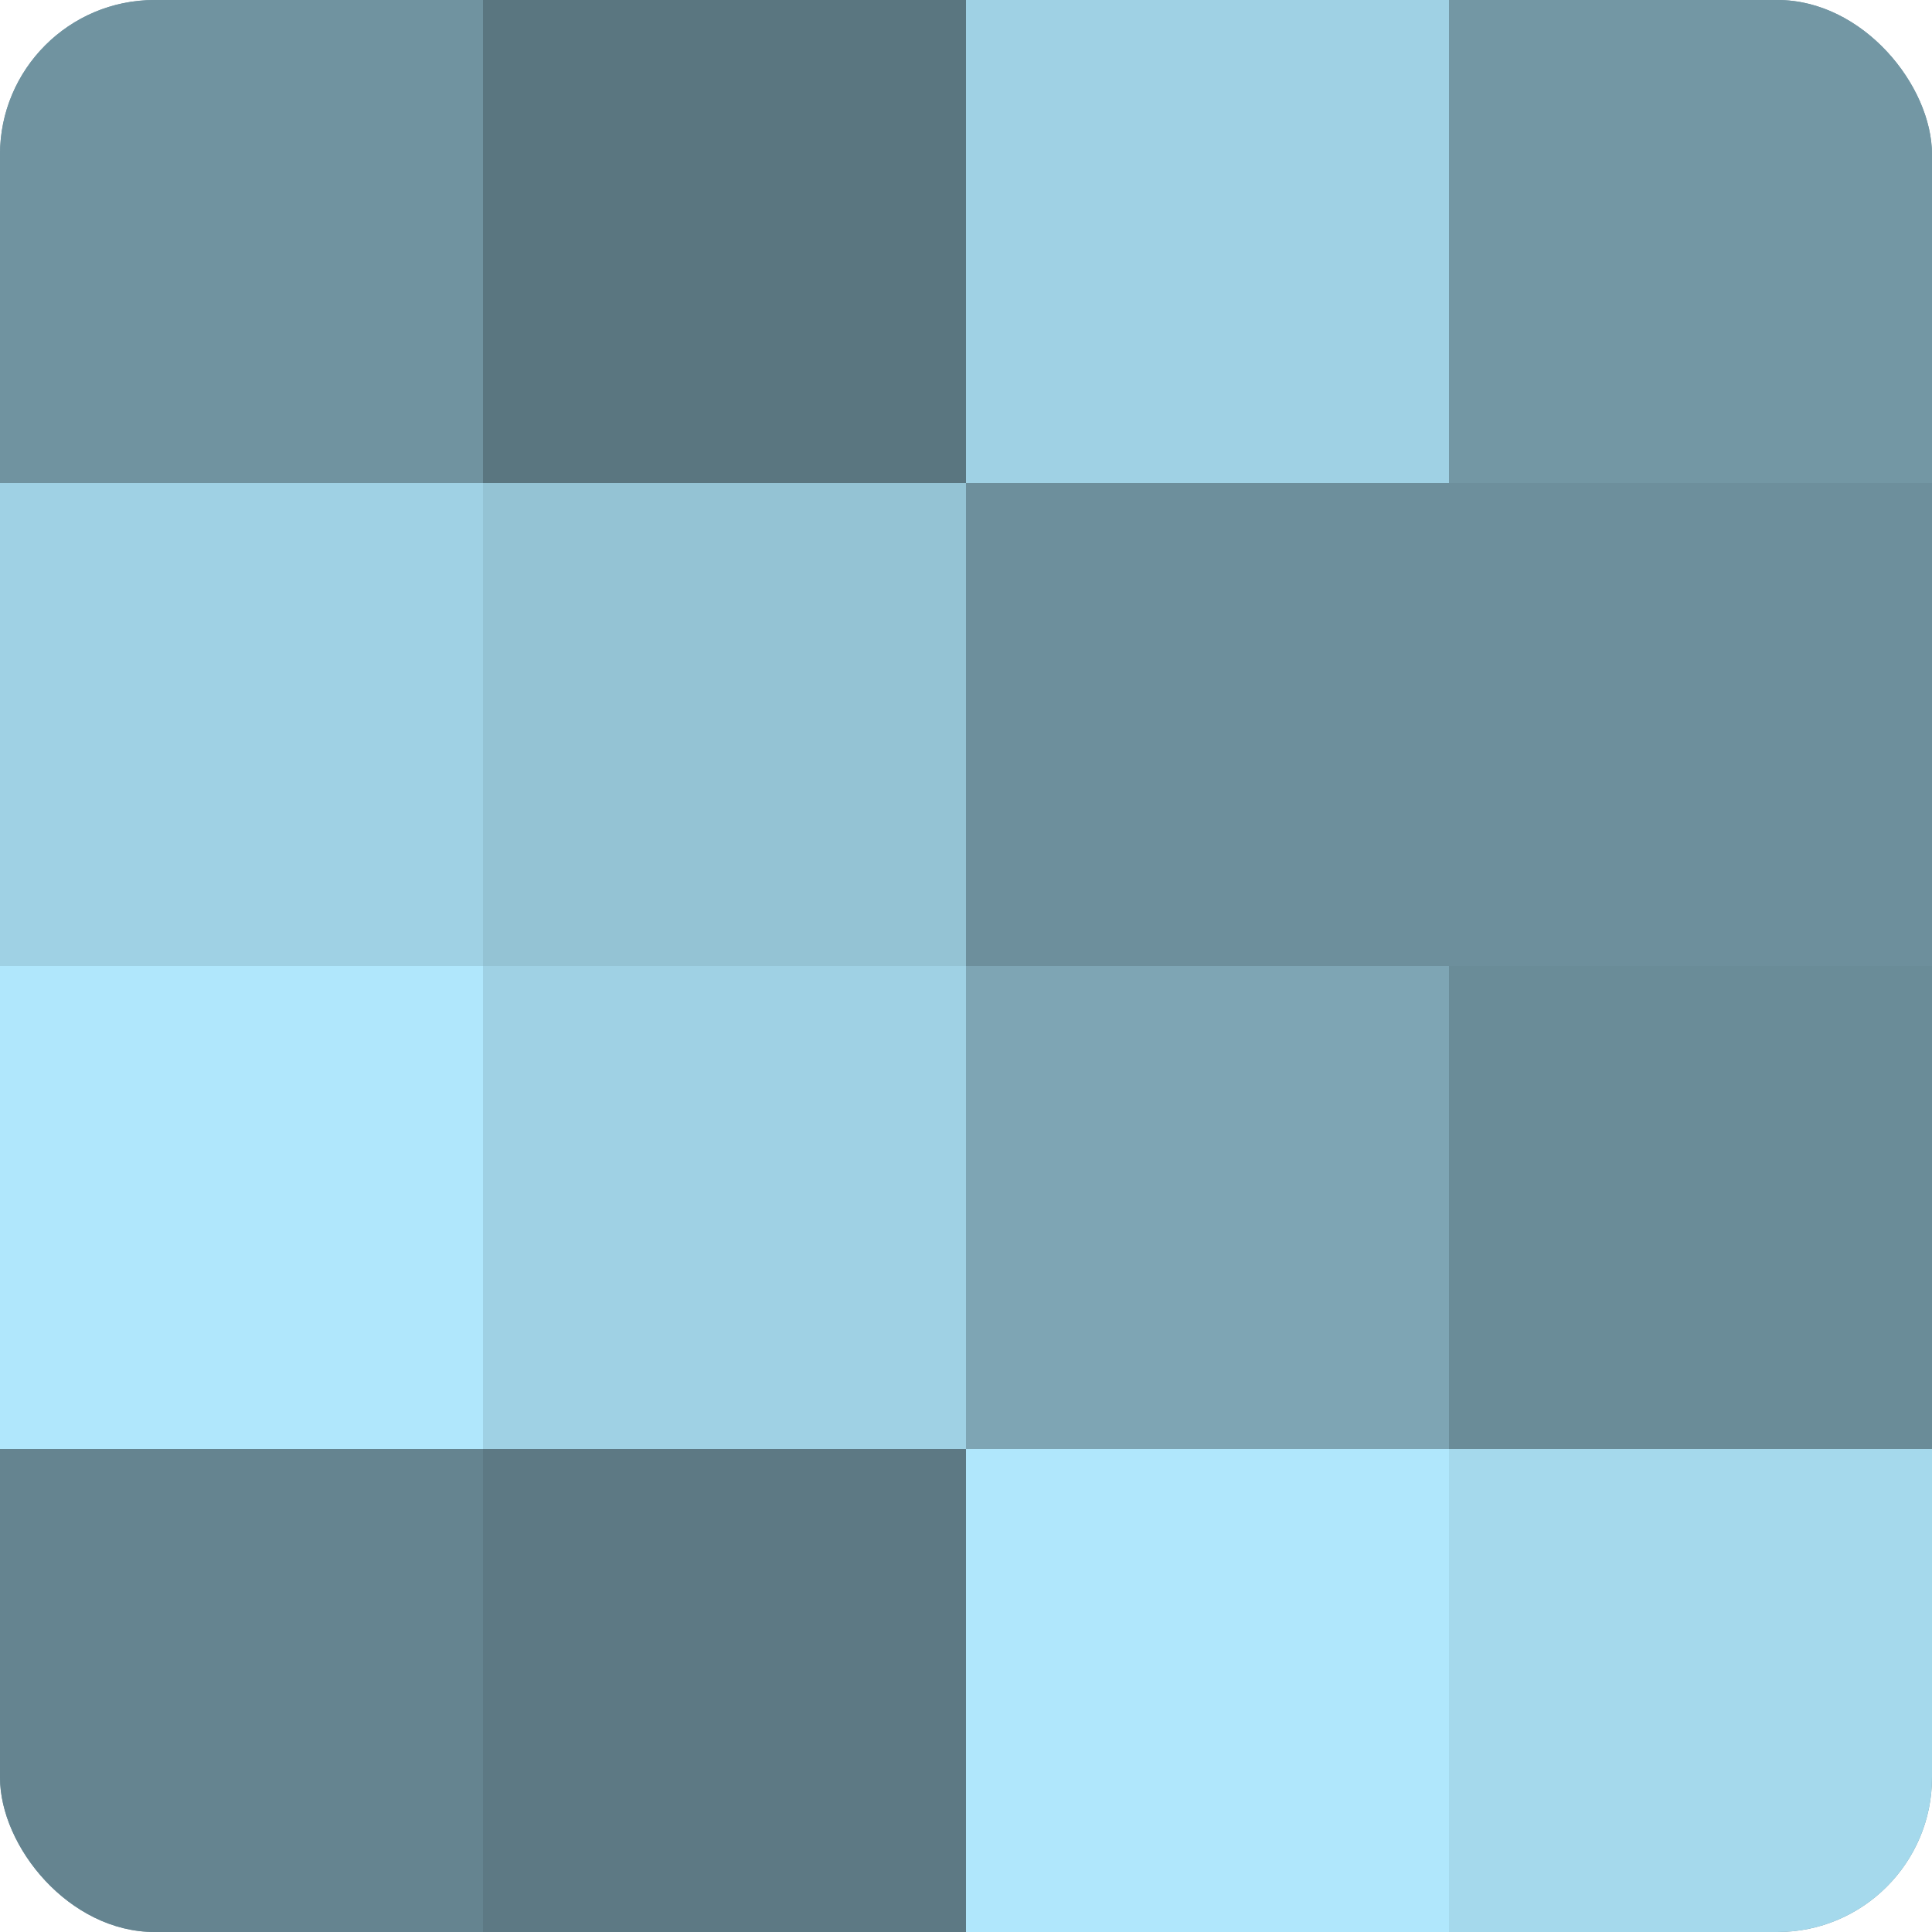 <?xml version="1.0" encoding="UTF-8"?>
<svg xmlns="http://www.w3.org/2000/svg" width="60" height="60" viewBox="0 0 100 100" preserveAspectRatio="xMidYMid meet"><defs><clipPath id="c" width="100" height="100"><rect width="100" height="100" rx="8" ry="8"/></clipPath></defs><g clip-path="url(#c)"><rect width="100" height="100" fill="#7093a0"/><rect width="25" height="25" fill="#7093a0"/><rect y="25" width="25" height="25" fill="#9fd1e4"/><rect y="50" width="25" height="25" fill="#b0e7fc"/><rect y="75" width="25" height="25" fill="#658490"/><rect x="25" width="25" height="25" fill="#5a7680"/><rect x="25" y="25" width="25" height="25" fill="#94c3d4"/><rect x="25" y="50" width="25" height="25" fill="#9fd1e4"/><rect x="25" y="75" width="25" height="25" fill="#5d7984"/><rect x="50" width="25" height="25" fill="#9fd1e4"/><rect x="50" y="25" width="25" height="25" fill="#6d8f9c"/><rect x="50" y="50" width="25" height="25" fill="#7ea5b4"/><rect x="50" y="75" width="25" height="25" fill="#b0e7fc"/><rect x="75" width="25" height="25" fill="#7397a4"/><rect x="75" y="25" width="25" height="25" fill="#6d8f9c"/><rect x="75" y="50" width="25" height="25" fill="#6a8c98"/><rect x="75" y="75" width="25" height="25" fill="#a5d9ec"/></g></svg>
